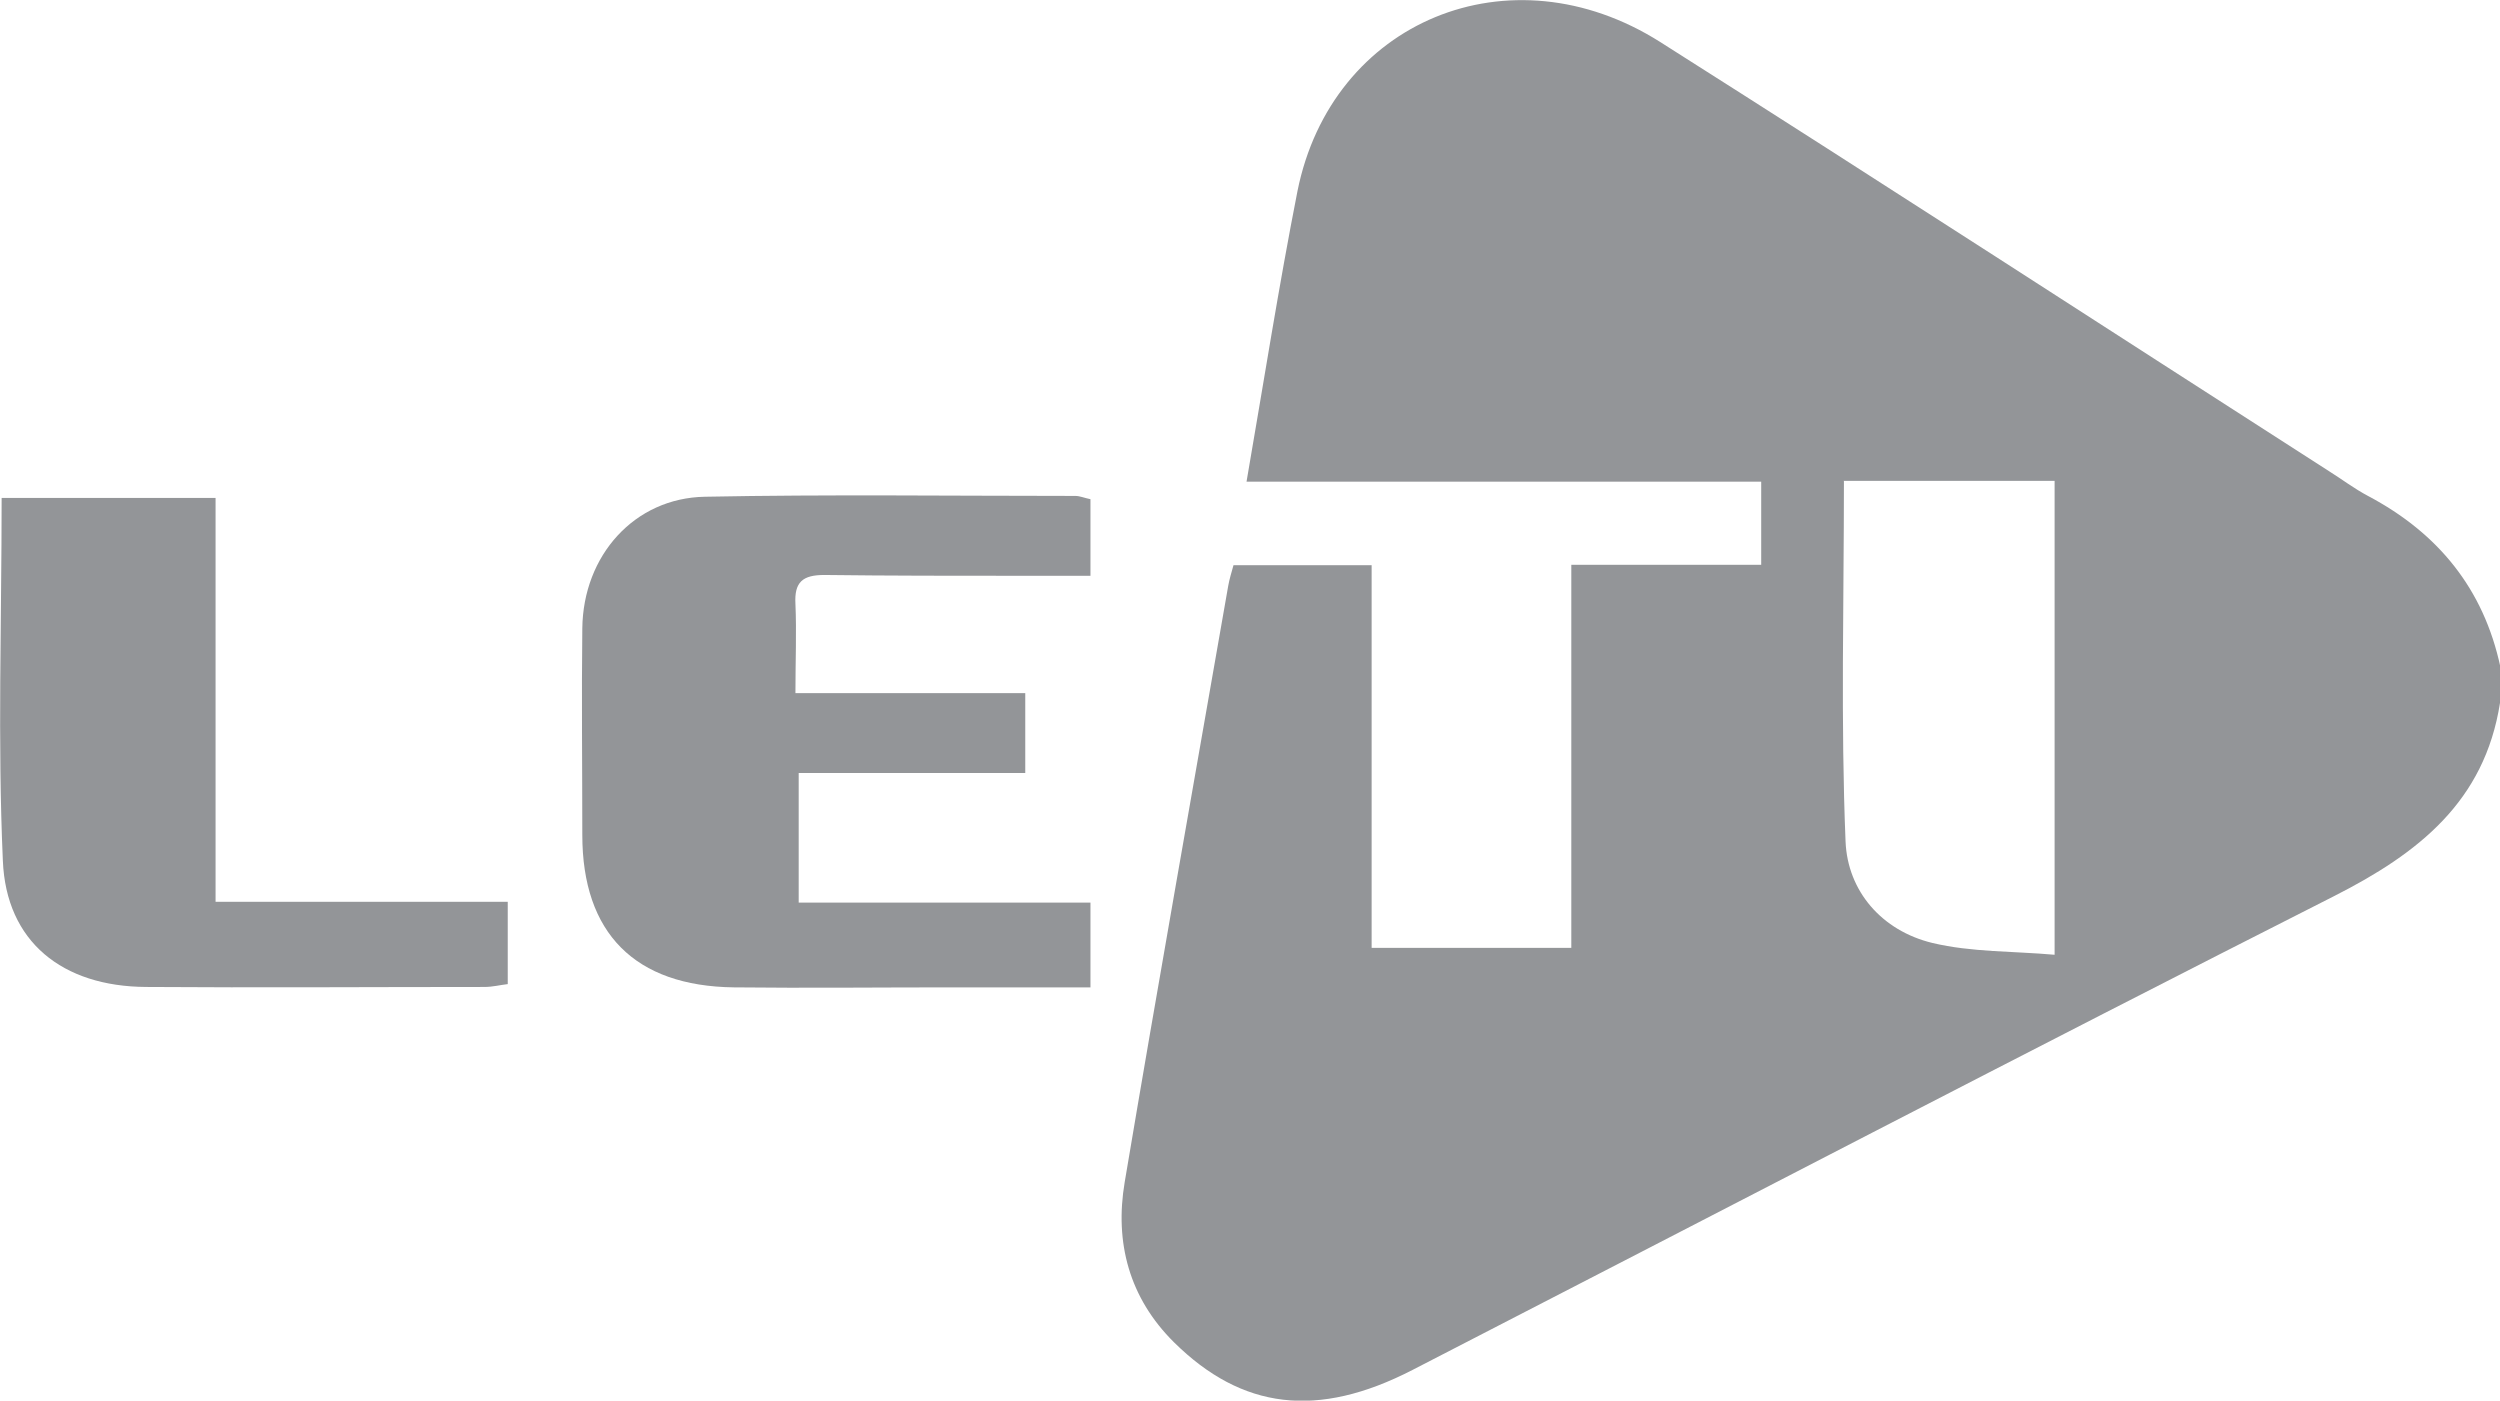 <?xml version="1.0" encoding="UTF-8"?>
<svg id="Layer_2" data-name="Layer 2" xmlns="http://www.w3.org/2000/svg" viewBox="0 0 61.35 34.37">
  <defs>
    <style>
      .cls-1 {
        fill: #939598;
      }
    </style>
  </defs>
  <g id="Layer_1-2" data-name="Layer 1">
    <g>
      <path class="cls-1" d="m61.35,17.25c-.38,2.42-2,3.69-4.07,4.74-7.56,3.83-15.08,7.75-22.62,11.63-2.33,1.2-4.18.97-5.85-.68-1.1-1.09-1.46-2.45-1.21-3.93.82-4.88,1.69-9.75,2.54-14.63.03-.17.08-.33.13-.51h3.39v9.39h4.9v-9.4h4.66v-2.04h-12.63c.42-2.43.79-4.79,1.25-7.13.84-4.18,5.22-5.99,8.9-3.66,5.49,3.48,10.94,7.02,16.41,10.53.32.2.62.43.96.61,1.72.91,2.84,2.28,3.25,4.2v.88Zm-16.1-5.44c0,2.98-.08,5.92.04,8.84.05,1.22.89,2.19,2.13,2.49.96.23,1.99.2,3,.29v-11.63h-5.18Z"/>
      <path class="cls-1" d="m26.76,12.24v1.89c-.59,0-1.16,0-1.72,0-1.6,0-3.21,0-4.81-.02-.53,0-.74.17-.71.71.03.69,0,1.39,0,2.19h5.64v1.96h-5.56v3.18h7.16v2.08c-1.17,0-2.29,0-3.42,0-1.78,0-3.56.02-5.33,0-2.43-.03-3.72-1.33-3.72-3.74,0-1.69-.02-3.38,0-5.07.02-1.79,1.28-3.2,3.01-3.23,3.03-.06,6.06-.02,9.09-.02.11,0,.22.05.37.08Z"/>
      <path class="cls-1" d="m5.29,12.22v9.91h7.17v2.02c-.18.02-.37.07-.57.07-2.77,0-5.53.02-8.3,0-2.06-.01-3.44-1.11-3.52-3.1-.13-2.93-.03-5.87-.03-8.9h5.26Z"/>
    </g>
  </g>
</svg>